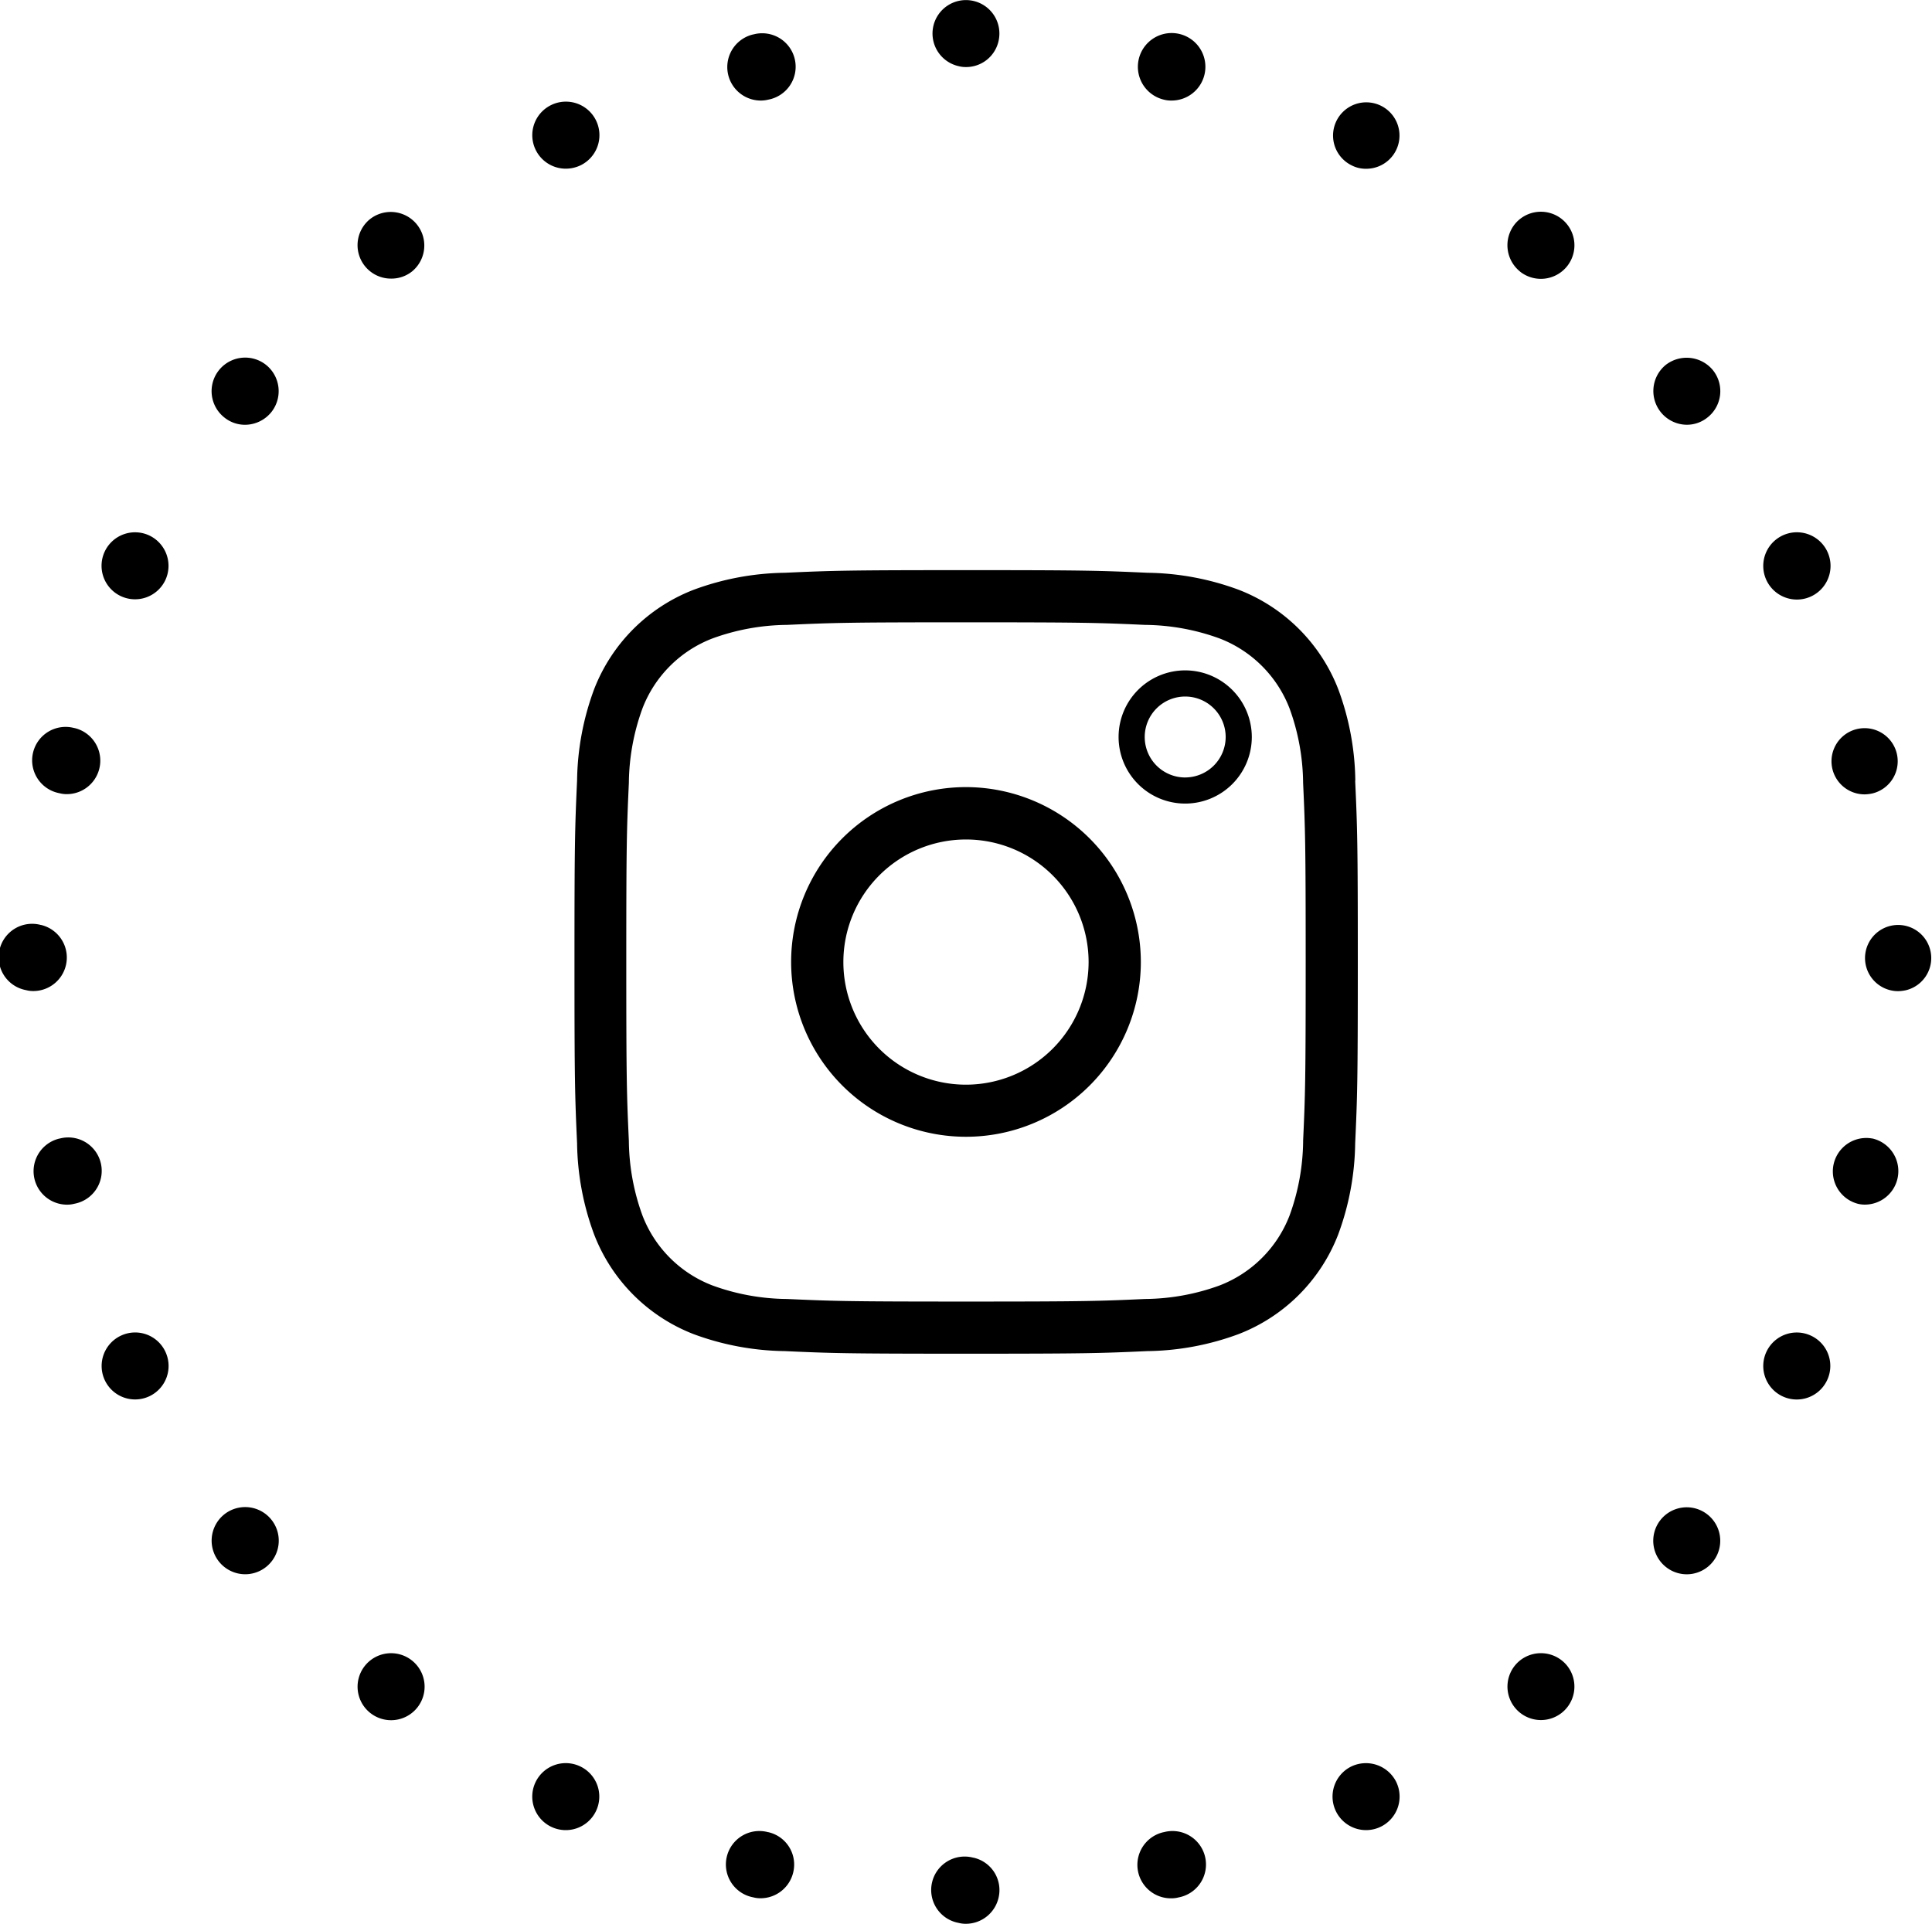 <svg xmlns="http://www.w3.org/2000/svg" xmlns:xlink="http://www.w3.org/1999/xlink" width="68.163" height="67.885" viewBox="0 0 68.163 67.885">
  <defs>
    <clipPath id="clip-path">
      <rect id="Rechteck_37" data-name="Rechteck 37" width="68.163" height="67.885" fill="none"/>
    </clipPath>
  </defs>
  <g id="Gruppe_57" data-name="Gruppe 57" transform="translate(0)">
    <g id="Gruppe_54" data-name="Gruppe 54" transform="translate(0 0)" clip-path="url(#clip-path)">
      <path id="Pfad_236" data-name="Pfad 236" d="M60.287,79.017a1.183,1.183,0,1,0,1.585.552,1.193,1.193,0,0,0-1.585-.552" transform="translate(-12.609 -16.686)" fill="#000"/>
      <path id="Pfad_237" data-name="Pfad 237" d="M51.818,81.981a1.181,1.181,0,0,0,.268,2.334.979.979,0,0,0,.26-.032,1.181,1.181,0,1,0-.528-2.3" transform="translate(-10.764 -17.331)" fill="#000"/>
      <path id="Pfad_238" data-name="Pfad 238" d="M67.886,74.24a1.181,1.181,0,1,0,1.664.181,1.187,1.187,0,0,0-1.664-.181" transform="translate(-14.262 -15.646)" fill="#000"/>
      <path id="Pfad_239" data-name="Pfad 239" d="M80.59,59.747a1.182,1.182,0,1,0,.552,1.577,1.177,1.177,0,0,0-.552-1.577" transform="translate(-16.685 -12.611)" fill="#000"/>
      <path id="Pfad_240" data-name="Pfad 240" d="M75.89,67.709a1.181,1.181,0,1,0-1.475,1.845,1.178,1.178,0,0,0,1.664-.189,1.179,1.179,0,0,0-.189-1.656" transform="translate(-15.643 -14.264)" fill="#000"/>
      <path id="Pfad_241" data-name="Pfad 241" d="M83.388,50.941a1.18,1.18,0,0,0-.52,2.3.98.98,0,0,0,.26.032,1.182,1.182,0,0,0,.26-2.334" transform="translate(-17.33 -10.767)" fill="#000"/>
      <path id="Pfad_242" data-name="Pfad 242" d="M60.3,6.8V6.8a1.085,1.085,0,0,0,.513.118A1.172,1.172,0,1,0,60.3,6.8" transform="translate(-12.609 -0.963)" fill="#000"/>
      <path id="Pfad_243" data-name="Pfad 243" d="M83.128,34.913a1.466,1.466,0,0,0,.259-.032,1.168,1.168,0,1,0-.259.032" transform="translate(-17.33 -6.883)" fill="#000"/>
      <path id="Pfad_244" data-name="Pfad 244" d="M84.627,43.719a1.466,1.466,0,0,0,.26-.032,1.168,1.168,0,1,0-.26.032" transform="translate(-17.647 -8.745)" fill="#000"/>
      <path id="Pfad_245" data-name="Pfad 245" d="M51.827,3.834a.98.98,0,0,0,.26.032,1.191,1.191,0,1,0-.26-.032" transform="translate(-10.765 -0.318)" fill="#000"/>
      <path id="Pfad_246" data-name="Pfad 246" d="M42.643,2.334a.98.98,0,0,0,.26.032,1.172,1.172,0,0,0,1.151-.923,1.18,1.18,0,1,0-1.411.891" transform="translate(-8.823 0)" fill="#000"/>
      <path id="Pfad_247" data-name="Pfad 247" d="M67.886,11.584A1.184,1.184,0,1,0,67.7,9.921a1.191,1.191,0,0,0,.189,1.663" transform="translate(-14.262 -2.004)" fill="#000"/>
      <path id="Pfad_248" data-name="Pfad 248" d="M75.157,18.374a1.159,1.159,0,0,0,.733-.26,1.181,1.181,0,0,0,.189-1.664,1.2,1.2,0,0,0-1.664-.189,1.19,1.19,0,0,0,.741,2.113" transform="translate(-15.644 -3.386)" fill="#000"/>
      <path id="Pfad_249" data-name="Pfad 249" d="M80.078,26.195a1.187,1.187,0,1,0-1.065-.67,1.188,1.188,0,0,0,1.065.67" transform="translate(-16.685 -5.039)" fill="#000"/>
      <path id="Pfad_250" data-name="Pfad 250" d="M2.938,32.572a1.18,1.18,0,1,0-.52,2.3.979.979,0,0,0,.26.032,1.182,1.182,0,0,0,.26-2.334" transform="translate(-0.317 -6.882)" fill="#000"/>
      <path id="Pfad_251" data-name="Pfad 251" d="M1.44,41.384a1.18,1.18,0,1,0-.52,2.3.979.979,0,0,0,.26.032,1.182,1.182,0,0,0,.26-2.334" transform="translate(0 -8.746)" fill="#000"/>
      <path id="Pfad_252" data-name="Pfad 252" d="M6.239,23.938a1.182,1.182,0,1,0,.552,1.577,1.186,1.186,0,0,0-.552-1.577" transform="translate(-0.961 -5.038)" fill="#000"/>
      <path id="Pfad_253" data-name="Pfad 253" d="M24.486,4.667a1.182,1.182,0,0,0,.52,2.247,1.214,1.214,0,0,0,.513-.118,1.183,1.183,0,0,0-1.033-2.129" transform="translate(-5.037 -0.962)" fill="#000"/>
      <path id="Pfad_254" data-name="Pfad 254" d="M11.389,16.261a1.184,1.184,0,1,0-1.475,1.853,1.159,1.159,0,0,0,.733.26,1.2,1.2,0,0,0,.93-.449,1.188,1.188,0,0,0-.188-1.664" transform="translate(-2.002 -3.385)" fill="#000"/>
      <path id="Pfad_255" data-name="Pfad 255" d="M33.458,1.532a1.182,1.182,0,0,0,.26,2.334,1.079,1.079,0,0,0,.268-.032,1.181,1.181,0,1,0-.528-2.3" transform="translate(-6.881 -0.318)" fill="#000"/>
      <path id="Pfad_256" data-name="Pfad 256" d="M16.446,9.73a1.18,1.18,0,0,0,.741,2.105,1.166,1.166,0,0,0,.733-.252A1.184,1.184,0,0,0,16.446,9.73" transform="translate(-3.384 -2.004)" fill="#000"/>
      <path id="Pfad_257" data-name="Pfad 257" d="M25.51,79.017a1.182,1.182,0,1,0,.552,1.577,1.179,1.179,0,0,0-.552-1.577" transform="translate(-5.036 -16.686)" fill="#000"/>
      <path id="Pfad_258" data-name="Pfad 258" d="M33.977,81.981a1.18,1.18,0,1,0-.52,2.3.979.979,0,0,0,.26.032,1.185,1.185,0,0,0,1.151-.923,1.171,1.171,0,0,0-.891-1.411" transform="translate(-6.88 -17.331)" fill="#000"/>
      <path id="Pfad_259" data-name="Pfad 259" d="M43.163,83.124a1.18,1.18,0,1,0-.52,2.3.98.98,0,0,0,.26.032,1.185,1.185,0,0,0,1.151-.923,1.171,1.171,0,0,0-.891-1.411" transform="translate(-8.823 -17.573)" fill="#000"/>
      <path id="Pfad_260" data-name="Pfad 260" d="M9.915,67.7a1.186,1.186,0,0,0,.733,2.113A1.185,1.185,0,1,0,9.915,67.7" transform="translate(-2.002 -14.264)" fill="#000"/>
      <path id="Pfad_261" data-name="Pfad 261" d="M17.92,74.24a1.182,1.182,0,1,0,.189,1.656,1.18,1.18,0,0,0-.189-1.656" transform="translate(-3.384 -15.646)" fill="#000"/>
      <path id="Pfad_262" data-name="Pfad 262" d="M5.215,59.747a1.181,1.181,0,1,0,1.577.552,1.177,1.177,0,0,0-1.577-.552" transform="translate(-0.961 -12.611)" fill="#000"/>
      <path id="Pfad_263" data-name="Pfad 263" d="M2.418,50.941a1.182,1.182,0,0,0,.26,2.334.98.98,0,0,0,.26-.032,1.18,1.18,0,1,0-.52-2.3" transform="translate(-0.316 -10.767)" fill="#000"/>
      <path id="Pfad_264" data-name="Pfad 264" d="M53.249,32.935a9.581,9.581,0,0,0-.6-3.215,6.139,6.139,0,0,0-3.514-3.514,9.586,9.586,0,0,0-3.215-.6c-1.681-.076-2.183-.093-6.4-.093s-4.722.017-6.4.093a9.586,9.586,0,0,0-3.215.6,6.136,6.136,0,0,0-3.513,3.513,9.586,9.586,0,0,0-.6,3.216c-.076,1.681-.092,2.183-.092,6.4s.016,4.722.092,6.4a9.58,9.58,0,0,0,.6,3.215A6.135,6.135,0,0,0,29.9,52.47a9.591,9.591,0,0,0,3.215.6c1.676.076,2.178.092,6.4.092s4.728-.016,6.4-.092a9.571,9.571,0,0,0,3.216-.6,6.136,6.136,0,0,0,3.513-3.513,9.586,9.586,0,0,0,.6-3.215c.076-1.676.093-2.178.093-6.4s-.017-4.728-.093-6.4M51.408,45.657a7.856,7.856,0,0,1-.48,2.632,4.3,4.3,0,0,1-2.463,2.463,7.84,7.84,0,0,1-2.631.479c-1.642.075-2.135.091-6.32.091s-4.678-.017-6.319-.091a7.831,7.831,0,0,1-2.631-.479A4.29,4.29,0,0,1,28.1,48.289a7.86,7.86,0,0,1-.481-2.631c-.075-1.646-.091-2.14-.091-6.319s.016-4.674.091-6.32a7.87,7.87,0,0,1,.481-2.631,4.292,4.292,0,0,1,2.463-2.463,7.846,7.846,0,0,1,2.631-.48c1.646-.075,2.141-.091,6.319-.091s4.674.016,6.32.091a7.855,7.855,0,0,1,2.631.48,4.3,4.3,0,0,1,2.463,2.463,7.855,7.855,0,0,1,.48,2.631c.075,1.642.091,2.135.091,6.32s-.016,4.678-.091,6.319" transform="translate(-5.432 -5.395)" fill="#000"/>
      <path id="Pfad_265" data-name="Pfad 265" d="M41.567,35.223a6.169,6.169,0,1,0,6.169,6.169,6.177,6.177,0,0,0-6.169-6.169m0,10.5a4.326,4.326,0,1,1,4.326-4.326,4.331,4.331,0,0,1-4.326,4.326" transform="translate(-7.486 -7.449)" fill="#000"/>
      <path id="Pfad_266" data-name="Pfad 266" d="M52.4,30a2.35,2.35,0,1,0,2.35,2.351A2.353,2.353,0,0,0,52.4,30m0,3.779a1.428,1.428,0,1,1,1.428-1.428A1.43,1.43,0,0,1,52.4,33.778" transform="translate(-10.585 -6.345)" fill="#000"/>
    </g>
  </g>
</svg>
